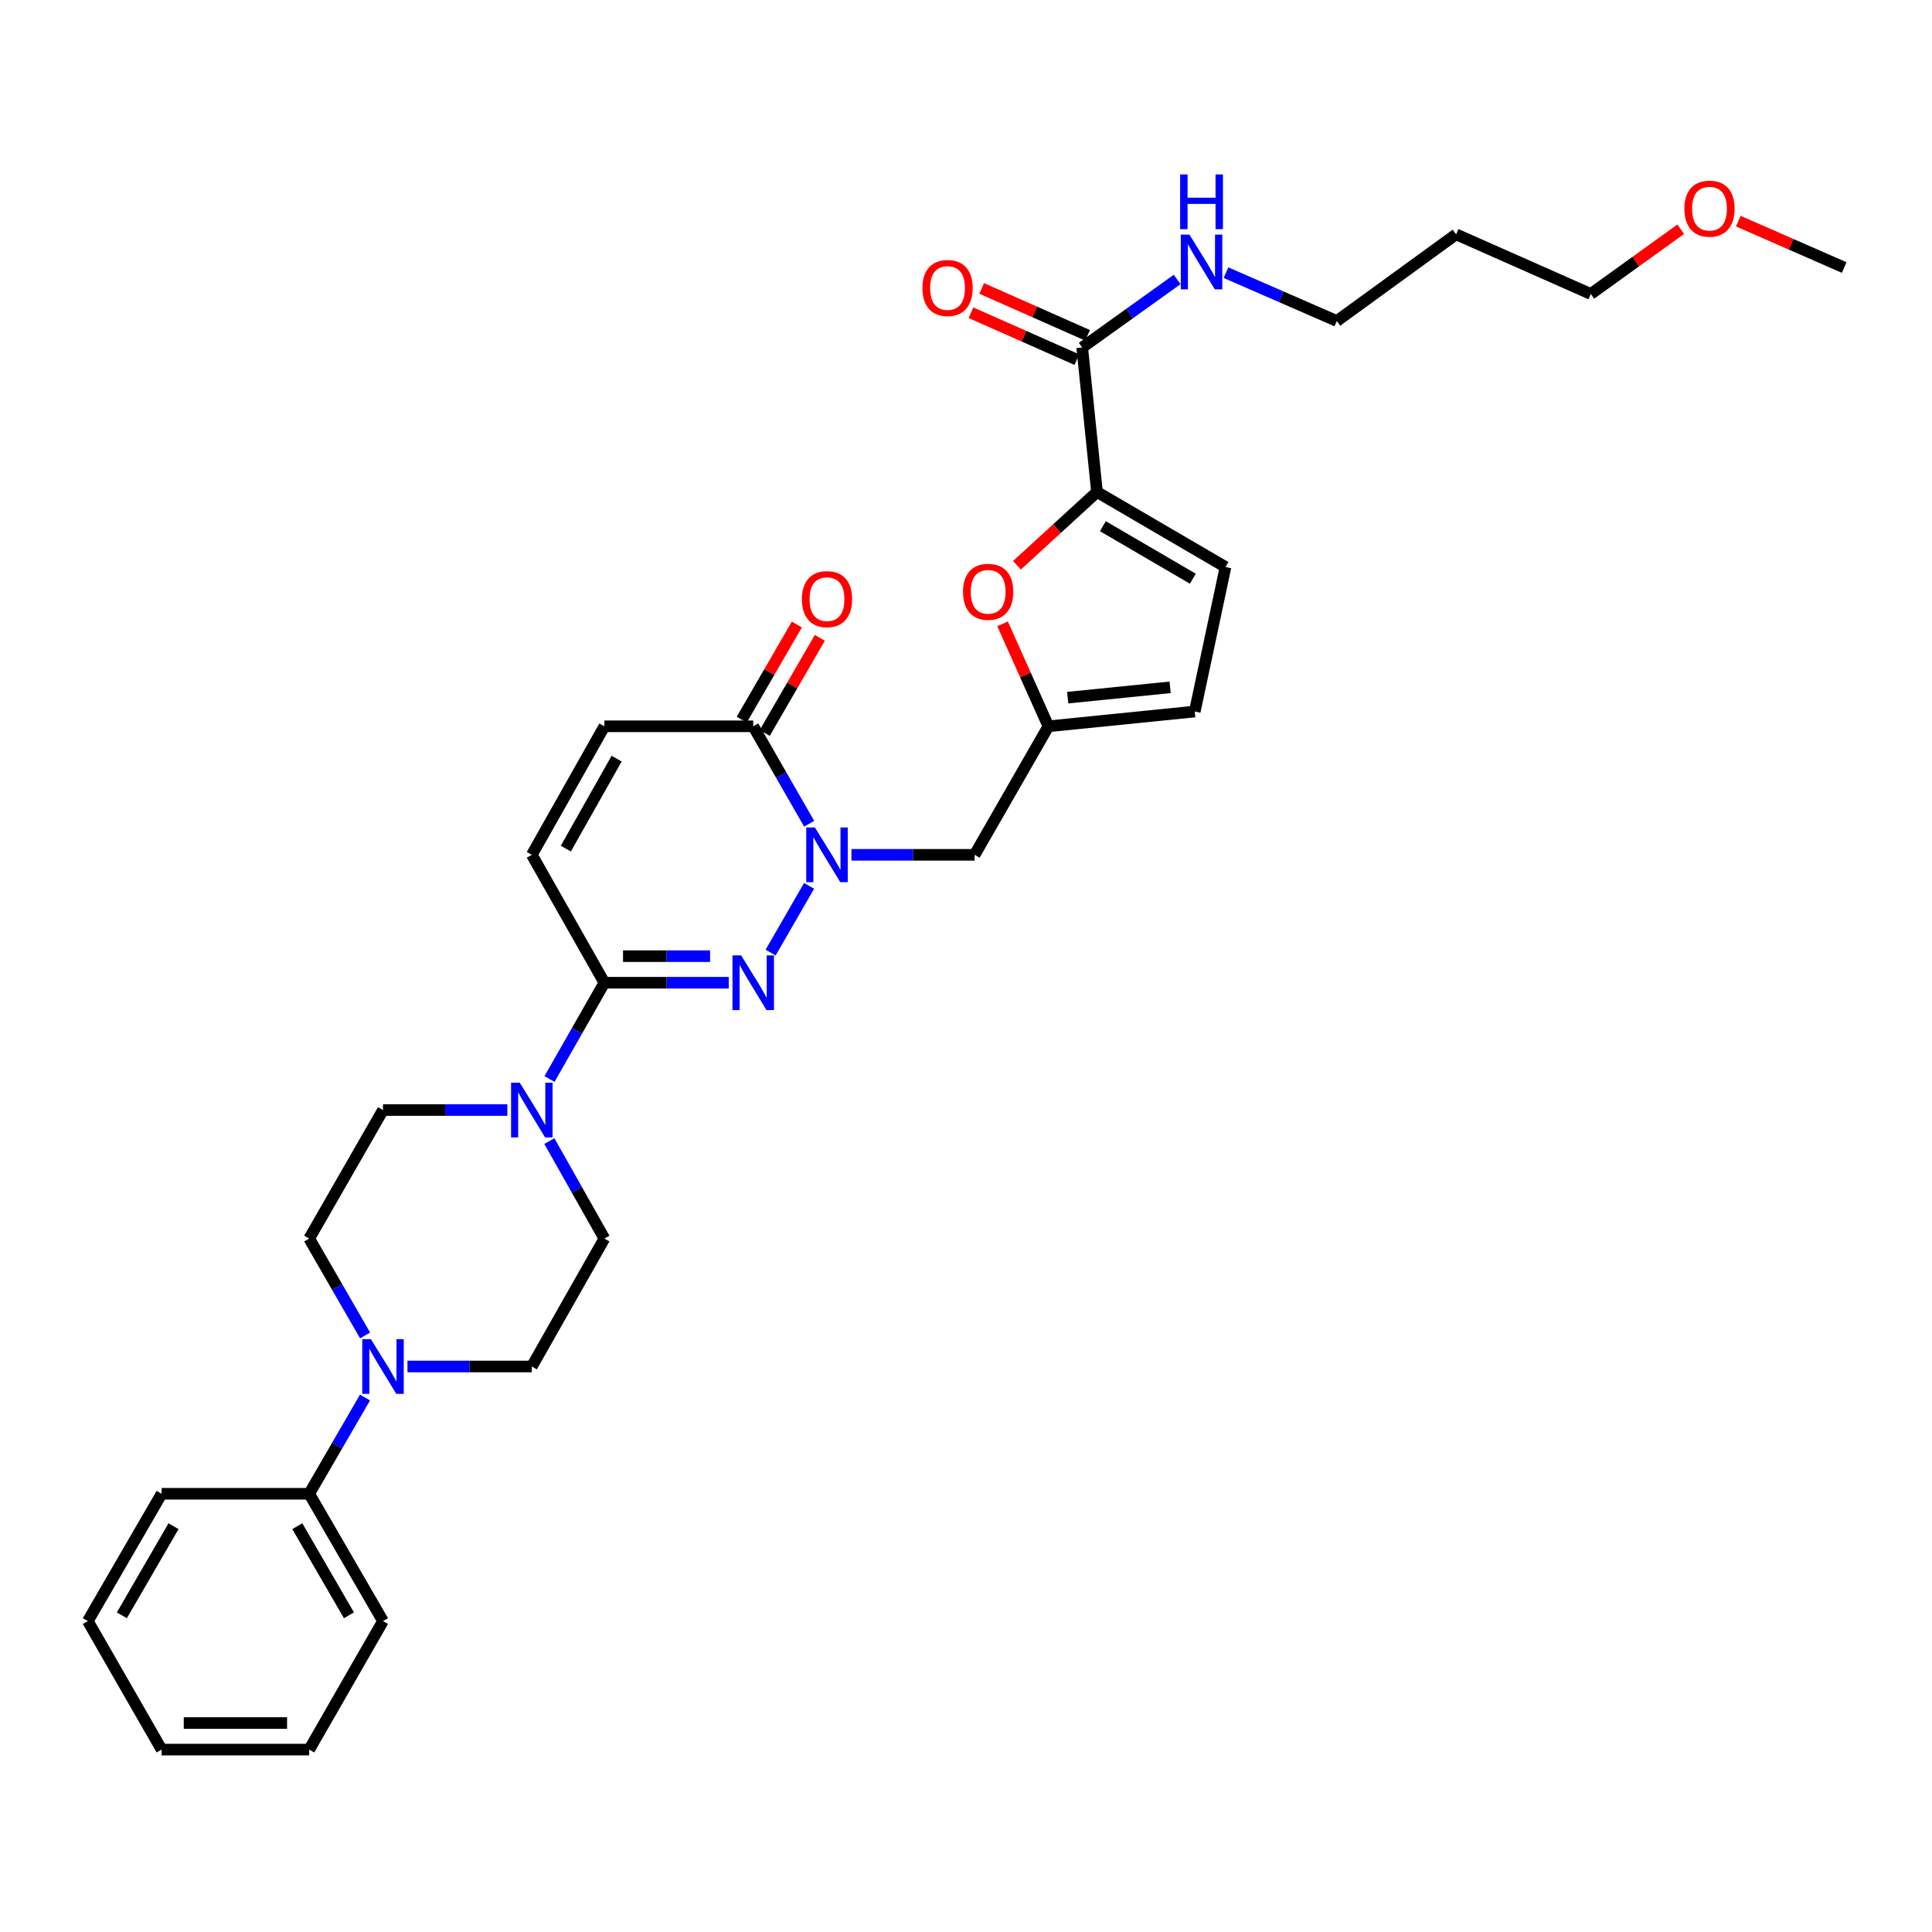 <?xml version='1.0' encoding='iso-8859-1'?>
<svg version='1.1' baseProfile='full'
              xmlns='http://www.w3.org/2000/svg'
                      xmlns:rdkit='http://www.rdkit.org/xml'
                      xmlns:xlink='http://www.w3.org/1999/xlink'
                  xml:space='preserve'
width='1000px' height='1000px' viewBox='0 0 1000 1000'>
<!-- END OF HEADER -->
<rect style='opacity:1.0;fill:#FFFFFF;stroke:none' width='1000' height='1000' x='0' y='0'> </rect>
<path class='bond-0' d='M 418.785,458.526 L 398.871,493.051' style='fill:none;fill-rule:evenodd;stroke:#0000FF;stroke-width:6px;stroke-linecap:butt;stroke-linejoin:miter;stroke-opacity:1' />
<path class='bond-3' d='M 418.825,426.378 L 404.348,401.155' style='fill:none;fill-rule:evenodd;stroke:#0000FF;stroke-width:6px;stroke-linecap:butt;stroke-linejoin:miter;stroke-opacity:1' />
<path class='bond-3' d='M 404.348,401.155 L 389.87,375.933' style='fill:none;fill-rule:evenodd;stroke:#000000;stroke-width:6px;stroke-linecap:butt;stroke-linejoin:miter;stroke-opacity:1' />
<path class='bond-8' d='M 440.704,442.456 L 472.582,442.456' style='fill:none;fill-rule:evenodd;stroke:#0000FF;stroke-width:6px;stroke-linecap:butt;stroke-linejoin:miter;stroke-opacity:1' />
<path class='bond-8' d='M 472.582,442.456 L 504.461,442.456' style='fill:none;fill-rule:evenodd;stroke:#000000;stroke-width:6px;stroke-linecap:butt;stroke-linejoin:miter;stroke-opacity:1' />
<path class='bond-1' d='M 377.204,508.658 L 345.016,508.658' style='fill:none;fill-rule:evenodd;stroke:#0000FF;stroke-width:6px;stroke-linecap:butt;stroke-linejoin:miter;stroke-opacity:1' />
<path class='bond-1' d='M 345.016,508.658 L 312.829,508.658' style='fill:none;fill-rule:evenodd;stroke:#000000;stroke-width:6px;stroke-linecap:butt;stroke-linejoin:miter;stroke-opacity:1' />
<path class='bond-1' d='M 367.547,494.908 L 345.016,494.908' style='fill:none;fill-rule:evenodd;stroke:#0000FF;stroke-width:6px;stroke-linecap:butt;stroke-linejoin:miter;stroke-opacity:1' />
<path class='bond-1' d='M 345.016,494.908 L 322.485,494.908' style='fill:none;fill-rule:evenodd;stroke:#000000;stroke-width:6px;stroke-linecap:butt;stroke-linejoin:miter;stroke-opacity:1' />
<path class='bond-4' d='M 312.829,508.658 L 298.626,533.578' style='fill:none;fill-rule:evenodd;stroke:#000000;stroke-width:6px;stroke-linecap:butt;stroke-linejoin:miter;stroke-opacity:1' />
<path class='bond-4' d='M 298.626,533.578 L 284.422,558.498' style='fill:none;fill-rule:evenodd;stroke:#0000FF;stroke-width:6px;stroke-linecap:butt;stroke-linejoin:miter;stroke-opacity:1' />
<path class='bond-32' d='M 312.829,508.658 L 275.271,442.456' style='fill:none;fill-rule:evenodd;stroke:#000000;stroke-width:6px;stroke-linecap:butt;stroke-linejoin:miter;stroke-opacity:1' />
<path class='bond-2' d='M 567.798,254.65 L 547.087,273.615' style='fill:none;fill-rule:evenodd;stroke:#000000;stroke-width:6px;stroke-linecap:butt;stroke-linejoin:miter;stroke-opacity:1' />
<path class='bond-2' d='M 547.087,273.615 L 526.375,292.58' style='fill:none;fill-rule:evenodd;stroke:#FF0000;stroke-width:6px;stroke-linecap:butt;stroke-linejoin:miter;stroke-opacity:1' />
<path class='bond-10' d='M 567.798,254.65 L 560.152,179.855' style='fill:none;fill-rule:evenodd;stroke:#000000;stroke-width:6px;stroke-linecap:butt;stroke-linejoin:miter;stroke-opacity:1' />
<path class='bond-33' d='M 567.798,254.65 L 634.321,293.492' style='fill:none;fill-rule:evenodd;stroke:#000000;stroke-width:6px;stroke-linecap:butt;stroke-linejoin:miter;stroke-opacity:1' />
<path class='bond-33' d='M 570.844,272.35 L 617.41,299.539' style='fill:none;fill-rule:evenodd;stroke:#000000;stroke-width:6px;stroke-linecap:butt;stroke-linejoin:miter;stroke-opacity:1' />
<path class='bond-11' d='M 389.87,375.933 L 312.829,375.933' style='fill:none;fill-rule:evenodd;stroke:#000000;stroke-width:6px;stroke-linecap:butt;stroke-linejoin:miter;stroke-opacity:1' />
<path class='bond-18' d='M 395.818,379.38 L 410.082,354.763' style='fill:none;fill-rule:evenodd;stroke:#000000;stroke-width:6px;stroke-linecap:butt;stroke-linejoin:miter;stroke-opacity:1' />
<path class='bond-18' d='M 410.082,354.763 L 424.346,330.147' style='fill:none;fill-rule:evenodd;stroke:#FF0000;stroke-width:6px;stroke-linecap:butt;stroke-linejoin:miter;stroke-opacity:1' />
<path class='bond-18' d='M 383.922,372.486 L 398.186,347.87' style='fill:none;fill-rule:evenodd;stroke:#000000;stroke-width:6px;stroke-linecap:butt;stroke-linejoin:miter;stroke-opacity:1' />
<path class='bond-18' d='M 398.186,347.87 L 412.45,323.254' style='fill:none;fill-rule:evenodd;stroke:#FF0000;stroke-width:6px;stroke-linecap:butt;stroke-linejoin:miter;stroke-opacity:1' />
<path class='bond-14' d='M 284.344,590.624 L 298.586,615.85' style='fill:none;fill-rule:evenodd;stroke:#0000FF;stroke-width:6px;stroke-linecap:butt;stroke-linejoin:miter;stroke-opacity:1' />
<path class='bond-14' d='M 298.586,615.85 L 312.829,641.077' style='fill:none;fill-rule:evenodd;stroke:#000000;stroke-width:6px;stroke-linecap:butt;stroke-linejoin:miter;stroke-opacity:1' />
<path class='bond-15' d='M 262.605,574.554 L 230.421,574.554' style='fill:none;fill-rule:evenodd;stroke:#0000FF;stroke-width:6px;stroke-linecap:butt;stroke-linejoin:miter;stroke-opacity:1' />
<path class='bond-15' d='M 230.421,574.554 L 198.238,574.554' style='fill:none;fill-rule:evenodd;stroke:#000000;stroke-width:6px;stroke-linecap:butt;stroke-linejoin:miter;stroke-opacity:1' />
<path class='bond-5' d='M 518.924,322.902 L 530.788,349.417' style='fill:none;fill-rule:evenodd;stroke:#FF0000;stroke-width:6px;stroke-linecap:butt;stroke-linejoin:miter;stroke-opacity:1' />
<path class='bond-5' d='M 530.788,349.417 L 542.653,375.933' style='fill:none;fill-rule:evenodd;stroke:#000000;stroke-width:6px;stroke-linecap:butt;stroke-linejoin:miter;stroke-opacity:1' />
<path class='bond-6' d='M 542.653,375.933 L 504.461,442.456' style='fill:none;fill-rule:evenodd;stroke:#000000;stroke-width:6px;stroke-linecap:butt;stroke-linejoin:miter;stroke-opacity:1' />
<path class='bond-13' d='M 542.653,375.933 L 618.41,368.287' style='fill:none;fill-rule:evenodd;stroke:#000000;stroke-width:6px;stroke-linecap:butt;stroke-linejoin:miter;stroke-opacity:1' />
<path class='bond-13' d='M 552.636,361.106 L 605.666,355.754' style='fill:none;fill-rule:evenodd;stroke:#000000;stroke-width:6px;stroke-linecap:butt;stroke-linejoin:miter;stroke-opacity:1' />
<path class='bond-7' d='M 188.968,691.223 L 174.507,666.15' style='fill:none;fill-rule:evenodd;stroke:#0000FF;stroke-width:6px;stroke-linecap:butt;stroke-linejoin:miter;stroke-opacity:1' />
<path class='bond-7' d='M 174.507,666.15 L 160.046,641.077' style='fill:none;fill-rule:evenodd;stroke:#000000;stroke-width:6px;stroke-linecap:butt;stroke-linejoin:miter;stroke-opacity:1' />
<path class='bond-19' d='M 188.925,723.358 L 174.486,748.266' style='fill:none;fill-rule:evenodd;stroke:#0000FF;stroke-width:6px;stroke-linecap:butt;stroke-linejoin:miter;stroke-opacity:1' />
<path class='bond-19' d='M 174.486,748.266 L 160.046,773.175' style='fill:none;fill-rule:evenodd;stroke:#000000;stroke-width:6px;stroke-linecap:butt;stroke-linejoin:miter;stroke-opacity:1' />
<path class='bond-34' d='M 210.903,707.294 L 243.087,707.294' style='fill:none;fill-rule:evenodd;stroke:#0000FF;stroke-width:6px;stroke-linecap:butt;stroke-linejoin:miter;stroke-opacity:1' />
<path class='bond-34' d='M 243.087,707.294 L 275.271,707.294' style='fill:none;fill-rule:evenodd;stroke:#000000;stroke-width:6px;stroke-linecap:butt;stroke-linejoin:miter;stroke-opacity:1' />
<path class='bond-9' d='M 275.271,442.456 L 312.829,375.933' style='fill:none;fill-rule:evenodd;stroke:#000000;stroke-width:6px;stroke-linecap:butt;stroke-linejoin:miter;stroke-opacity:1' />
<path class='bond-9' d='M 292.877,439.237 L 319.168,392.671' style='fill:none;fill-rule:evenodd;stroke:#000000;stroke-width:6px;stroke-linecap:butt;stroke-linejoin:miter;stroke-opacity:1' />
<path class='bond-20' d='M 562.936,173.57 L 535.539,161.437' style='fill:none;fill-rule:evenodd;stroke:#000000;stroke-width:6px;stroke-linecap:butt;stroke-linejoin:miter;stroke-opacity:1' />
<path class='bond-20' d='M 535.539,161.437 L 508.141,149.304' style='fill:none;fill-rule:evenodd;stroke:#FF0000;stroke-width:6px;stroke-linecap:butt;stroke-linejoin:miter;stroke-opacity:1' />
<path class='bond-20' d='M 557.369,186.141 L 529.971,174.008' style='fill:none;fill-rule:evenodd;stroke:#000000;stroke-width:6px;stroke-linecap:butt;stroke-linejoin:miter;stroke-opacity:1' />
<path class='bond-20' d='M 529.971,174.008 L 502.574,161.875' style='fill:none;fill-rule:evenodd;stroke:#FF0000;stroke-width:6px;stroke-linecap:butt;stroke-linejoin:miter;stroke-opacity:1' />
<path class='bond-21' d='M 560.152,179.855 L 584.715,162.258' style='fill:none;fill-rule:evenodd;stroke:#000000;stroke-width:6px;stroke-linecap:butt;stroke-linejoin:miter;stroke-opacity:1' />
<path class='bond-21' d='M 584.715,162.258 L 609.277,144.661' style='fill:none;fill-rule:evenodd;stroke:#0000FF;stroke-width:6px;stroke-linecap:butt;stroke-linejoin:miter;stroke-opacity:1' />
<path class='bond-12' d='M 634.321,293.492 L 618.41,368.287' style='fill:none;fill-rule:evenodd;stroke:#000000;stroke-width:6px;stroke-linecap:butt;stroke-linejoin:miter;stroke-opacity:1' />
<path class='bond-16' d='M 312.829,641.077 L 275.271,707.294' style='fill:none;fill-rule:evenodd;stroke:#000000;stroke-width:6px;stroke-linecap:butt;stroke-linejoin:miter;stroke-opacity:1' />
<path class='bond-17' d='M 198.238,574.554 L 160.046,641.077' style='fill:none;fill-rule:evenodd;stroke:#000000;stroke-width:6px;stroke-linecap:butt;stroke-linejoin:miter;stroke-opacity:1' />
<path class='bond-25' d='M 160.046,773.175 L 198.238,839.071' style='fill:none;fill-rule:evenodd;stroke:#000000;stroke-width:6px;stroke-linecap:butt;stroke-linejoin:miter;stroke-opacity:1' />
<path class='bond-25' d='M 153.879,789.954 L 180.613,836.081' style='fill:none;fill-rule:evenodd;stroke:#000000;stroke-width:6px;stroke-linecap:butt;stroke-linejoin:miter;stroke-opacity:1' />
<path class='bond-26' d='M 160.046,773.175 L 83.654,773.175' style='fill:none;fill-rule:evenodd;stroke:#000000;stroke-width:6px;stroke-linecap:butt;stroke-linejoin:miter;stroke-opacity:1' />
<path class='bond-24' d='M 634.566,141.126 L 663.248,153.643' style='fill:none;fill-rule:evenodd;stroke:#0000FF;stroke-width:6px;stroke-linecap:butt;stroke-linejoin:miter;stroke-opacity:1' />
<path class='bond-24' d='M 663.248,153.643 L 691.93,166.16' style='fill:none;fill-rule:evenodd;stroke:#000000;stroke-width:6px;stroke-linecap:butt;stroke-linejoin:miter;stroke-opacity:1' />
<path class='bond-22' d='M 753.679,121.292 L 691.93,166.16' style='fill:none;fill-rule:evenodd;stroke:#000000;stroke-width:6px;stroke-linecap:butt;stroke-linejoin:miter;stroke-opacity:1' />
<path class='bond-27' d='M 753.679,121.292 L 823.394,152.166' style='fill:none;fill-rule:evenodd;stroke:#000000;stroke-width:6px;stroke-linecap:butt;stroke-linejoin:miter;stroke-opacity:1' />
<path class='bond-23' d='M 869.937,118.649 L 846.666,135.408' style='fill:none;fill-rule:evenodd;stroke:#FF0000;stroke-width:6px;stroke-linecap:butt;stroke-linejoin:miter;stroke-opacity:1' />
<path class='bond-23' d='M 846.666,135.408 L 823.394,152.166' style='fill:none;fill-rule:evenodd;stroke:#000000;stroke-width:6px;stroke-linecap:butt;stroke-linejoin:miter;stroke-opacity:1' />
<path class='bond-28' d='M 899.733,114.456 L 927.139,126.467' style='fill:none;fill-rule:evenodd;stroke:#FF0000;stroke-width:6px;stroke-linecap:butt;stroke-linejoin:miter;stroke-opacity:1' />
<path class='bond-28' d='M 927.139,126.467 L 954.545,138.478' style='fill:none;fill-rule:evenodd;stroke:#000000;stroke-width:6px;stroke-linecap:butt;stroke-linejoin:miter;stroke-opacity:1' />
<path class='bond-29' d='M 198.238,839.071 L 160.046,905.587' style='fill:none;fill-rule:evenodd;stroke:#000000;stroke-width:6px;stroke-linecap:butt;stroke-linejoin:miter;stroke-opacity:1' />
<path class='bond-30' d='M 83.654,773.175 L 45.455,839.071' style='fill:none;fill-rule:evenodd;stroke:#000000;stroke-width:6px;stroke-linecap:butt;stroke-linejoin:miter;stroke-opacity:1' />
<path class='bond-30' d='M 89.819,789.955 L 63.08,836.082' style='fill:none;fill-rule:evenodd;stroke:#000000;stroke-width:6px;stroke-linecap:butt;stroke-linejoin:miter;stroke-opacity:1' />
<path class='bond-35' d='M 160.046,905.587 L 83.654,905.587' style='fill:none;fill-rule:evenodd;stroke:#000000;stroke-width:6px;stroke-linecap:butt;stroke-linejoin:miter;stroke-opacity:1' />
<path class='bond-35' d='M 148.587,891.838 L 95.113,891.838' style='fill:none;fill-rule:evenodd;stroke:#000000;stroke-width:6px;stroke-linecap:butt;stroke-linejoin:miter;stroke-opacity:1' />
<path class='bond-31' d='M 45.455,839.071 L 83.654,905.587' style='fill:none;fill-rule:evenodd;stroke:#000000;stroke-width:6px;stroke-linecap:butt;stroke-linejoin:miter;stroke-opacity:1' />
<path  class='atom-0' d='M 421.794 428.296
L 431.074 443.296
Q 431.994 444.776, 433.474 447.456
Q 434.954 450.136, 435.034 450.296
L 435.034 428.296
L 438.794 428.296
L 438.794 456.616
L 434.914 456.616
L 424.954 440.216
Q 423.794 438.296, 422.554 436.096
Q 421.354 433.896, 420.994 433.216
L 420.994 456.616
L 417.314 456.616
L 417.314 428.296
L 421.794 428.296
' fill='#0000FF'/>
<path  class='atom-1' d='M 383.61 494.498
L 392.89 509.498
Q 393.81 510.978, 395.29 513.658
Q 396.77 516.338, 396.85 516.498
L 396.85 494.498
L 400.61 494.498
L 400.61 522.818
L 396.73 522.818
L 386.77 506.418
Q 385.61 504.498, 384.37 502.298
Q 383.17 500.098, 382.81 499.418
L 382.81 522.818
L 379.13 522.818
L 379.13 494.498
L 383.61 494.498
' fill='#0000FF'/>
<path  class='atom-5' d='M 269.011 560.394
L 278.291 575.394
Q 279.211 576.874, 280.691 579.554
Q 282.171 582.234, 282.251 582.394
L 282.251 560.394
L 286.011 560.394
L 286.011 588.714
L 282.131 588.714
L 272.171 572.314
Q 271.011 570.394, 269.771 568.194
Q 268.571 565.994, 268.211 565.314
L 268.211 588.714
L 264.531 588.714
L 264.531 560.394
L 269.011 560.394
' fill='#0000FF'/>
<path  class='atom-6' d='M 498.465 306.313
Q 498.465 299.513, 501.825 295.713
Q 505.185 291.913, 511.465 291.913
Q 517.745 291.913, 521.105 295.713
Q 524.465 299.513, 524.465 306.313
Q 524.465 313.193, 521.065 317.113
Q 517.665 320.993, 511.465 320.993
Q 505.225 320.993, 501.825 317.113
Q 498.465 313.233, 498.465 306.313
M 511.465 317.793
Q 515.785 317.793, 518.105 314.913
Q 520.465 311.993, 520.465 306.313
Q 520.465 300.753, 518.105 297.953
Q 515.785 295.113, 511.465 295.113
Q 507.145 295.113, 504.785 297.913
Q 502.465 300.713, 502.465 306.313
Q 502.465 312.033, 504.785 314.913
Q 507.145 317.793, 511.465 317.793
' fill='#FF0000'/>
<path  class='atom-8' d='M 191.978 693.134
L 201.258 708.134
Q 202.178 709.614, 203.658 712.294
Q 205.138 714.974, 205.218 715.134
L 205.218 693.134
L 208.978 693.134
L 208.978 721.454
L 205.098 721.454
L 195.138 705.054
Q 193.978 703.134, 192.738 700.934
Q 191.538 698.734, 191.178 698.054
L 191.178 721.454
L 187.498 721.454
L 187.498 693.134
L 191.978 693.134
' fill='#0000FF'/>
<path  class='atom-19' d='M 415.054 310.116
Q 415.054 303.316, 418.414 299.516
Q 421.774 295.716, 428.054 295.716
Q 434.334 295.716, 437.694 299.516
Q 441.054 303.316, 441.054 310.116
Q 441.054 316.996, 437.654 320.916
Q 434.254 324.796, 428.054 324.796
Q 421.814 324.796, 418.414 320.916
Q 415.054 317.036, 415.054 310.116
M 428.054 321.596
Q 432.374 321.596, 434.694 318.716
Q 437.054 315.796, 437.054 310.116
Q 437.054 304.556, 434.694 301.756
Q 432.374 298.916, 428.054 298.916
Q 423.734 298.916, 421.374 301.716
Q 419.054 304.516, 419.054 310.116
Q 419.054 315.836, 421.374 318.716
Q 423.734 321.596, 428.054 321.596
' fill='#FF0000'/>
<path  class='atom-21' d='M 477.452 149.069
Q 477.452 142.269, 480.812 138.469
Q 484.172 134.669, 490.452 134.669
Q 496.732 134.669, 500.092 138.469
Q 503.452 142.269, 503.452 149.069
Q 503.452 155.949, 500.052 159.869
Q 496.652 163.749, 490.452 163.749
Q 484.212 163.749, 480.812 159.869
Q 477.452 155.989, 477.452 149.069
M 490.452 160.549
Q 494.772 160.549, 497.092 157.669
Q 499.452 154.749, 499.452 149.069
Q 499.452 143.509, 497.092 140.709
Q 494.772 137.869, 490.452 137.869
Q 486.132 137.869, 483.772 140.669
Q 481.452 143.469, 481.452 149.069
Q 481.452 154.789, 483.772 157.669
Q 486.132 160.549, 490.452 160.549
' fill='#FF0000'/>
<path  class='atom-22' d='M 615.656 121.446
L 624.936 136.446
Q 625.856 137.926, 627.336 140.606
Q 628.816 143.286, 628.896 143.446
L 628.896 121.446
L 632.656 121.446
L 632.656 149.766
L 628.776 149.766
L 618.816 133.366
Q 617.656 131.446, 616.416 129.246
Q 615.216 127.046, 614.856 126.366
L 614.856 149.766
L 611.176 149.766
L 611.176 121.446
L 615.656 121.446
' fill='#0000FF'/>
<path  class='atom-22' d='M 610.836 90.294
L 614.676 90.294
L 614.676 102.334
L 629.156 102.334
L 629.156 90.294
L 632.996 90.294
L 632.996 118.614
L 629.156 118.614
L 629.156 105.534
L 614.676 105.534
L 614.676 118.614
L 610.836 118.614
L 610.836 90.294
' fill='#0000FF'/>
<path  class='atom-24' d='M 871.83 108.005
Q 871.83 101.205, 875.19 97.405
Q 878.55 93.605, 884.83 93.605
Q 891.11 93.605, 894.47 97.405
Q 897.83 101.205, 897.83 108.005
Q 897.83 114.885, 894.43 118.805
Q 891.03 122.685, 884.83 122.685
Q 878.59 122.685, 875.19 118.805
Q 871.83 114.925, 871.83 108.005
M 884.83 119.485
Q 889.15 119.485, 891.47 116.605
Q 893.83 113.685, 893.83 108.005
Q 893.83 102.445, 891.47 99.645
Q 889.15 96.805, 884.83 96.805
Q 880.51 96.805, 878.15 99.605
Q 875.83 102.405, 875.83 108.005
Q 875.83 113.725, 878.15 116.605
Q 880.51 119.485, 884.83 119.485
' fill='#FF0000'/>
</svg>
